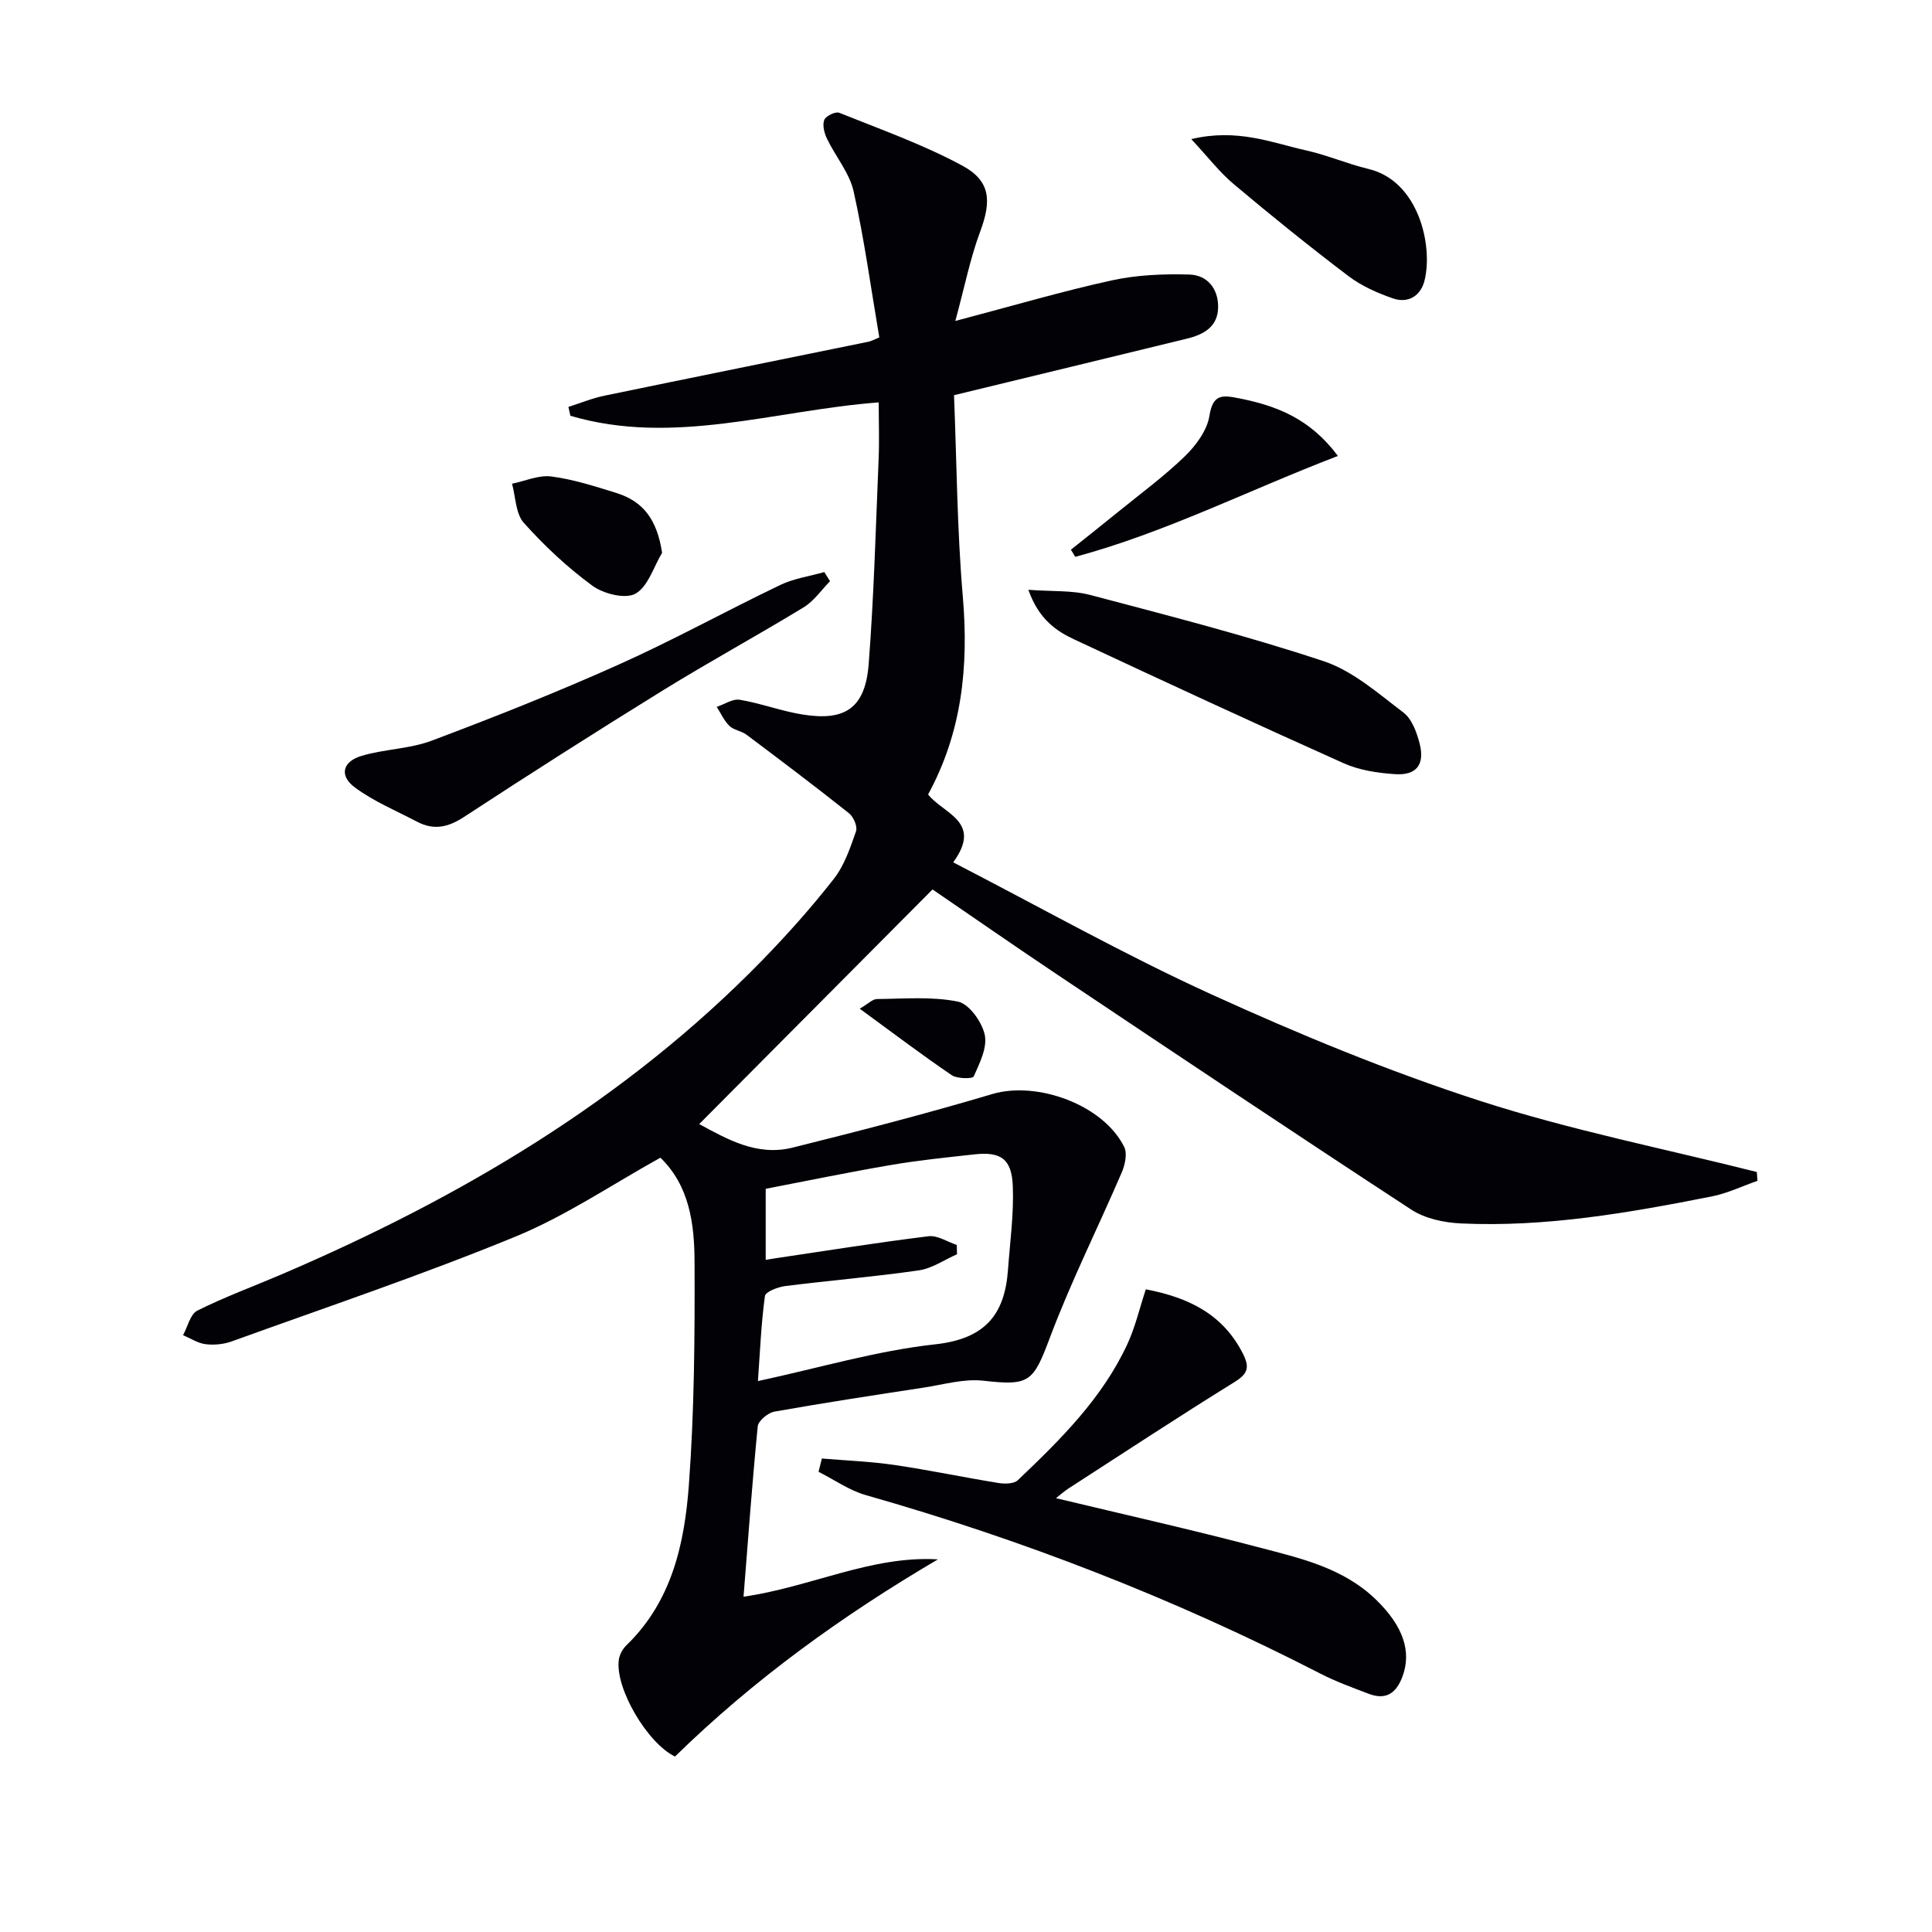 <svg enable-background="new 0 0 400 400" viewBox="0 0 400 400" xmlns="http://www.w3.org/2000/svg"><g fill="#010106"><path d="m153.94 330.58c13.91-1.99 26.46-8.55 40.25-7.73-19.85 11.66-38.14 24.88-54.44 40.82-5.72-2.75-12.43-14.14-11.63-20.02.14-1.07.8-2.27 1.59-3.03 9.38-9.07 12.01-21.01 12.91-33.12 1.14-15.38 1.24-30.86 1.18-46.3-.03-7.79-1.05-15.69-7.07-21.51-9.97 5.52-19.53 12.03-29.99 16.33-19.3 7.93-39.12 14.6-58.76 21.7-1.67.6-3.65.8-5.41.58-1.61-.2-3.12-1.21-4.67-1.87.96-1.75 1.49-4.35 2.96-5.08 5.63-2.82 11.58-5 17.38-7.48 37.01-15.85 71.23-35.99 99.58-65.06 5.22-5.36 10.22-10.98 14.83-16.87 2.18-2.79 3.39-6.42 4.58-9.83.35-.99-.52-3-1.46-3.74-6.98-5.55-14.1-10.92-21.23-16.27-1.04-.78-2.62-.93-3.52-1.81-1.11-1.07-1.77-2.6-2.63-3.94 1.6-.53 3.31-1.72 4.78-1.47 4.39.74 8.64 2.36 13.03 3.06 8.89 1.43 12.97-1.43 13.66-10.54 1.08-14.09 1.46-28.23 2.05-42.36.16-3.8.02-7.61.02-11.73-21.55 1.63-42.51 9.07-63.84 2.77-.14-.61-.27-1.22-.41-1.83 2.49-.79 4.94-1.81 7.48-2.33 18.21-3.77 36.44-7.44 54.65-11.17.63-.13 1.21-.47 2.24-.89-1.72-10.1-3.09-20.25-5.31-30.21-.86-3.86-3.75-7.24-5.52-10.93-.56-1.16-.98-2.8-.57-3.88.31-.82 2.33-1.8 3.11-1.49 8.58 3.45 17.37 6.57 25.47 10.94 5.93 3.2 6.05 7.37 3.69 13.7-2.04 5.47-3.18 11.29-5.13 18.46 12-3.16 22.12-6.15 32.39-8.4 5.21-1.14 10.72-1.36 16.07-1.21 3.7.11 6 2.92 5.95 6.78-.05 4.04-3 5.65-6.45 6.49-15.77 3.85-31.54 7.66-48.23 11.71.56 13.86.63 27.83 1.82 41.71 1.24 14.42-.18 28.12-7.19 40.95 3.13 4.02 11.38 5.58 5.2 14.06 18.06 9.31 35.41 19.11 53.47 27.34 18.11 8.25 36.62 15.9 55.53 22.02 18.75 6.07 38.23 9.92 57.38 14.75.04.61.08 1.22.13 1.83-3.15 1.1-6.23 2.59-9.47 3.23-17.13 3.39-34.34 6.4-51.9 5.59-3.49-.16-7.42-.99-10.28-2.85-24.5-16.01-48.82-32.29-73.15-48.56-8.85-5.92-17.59-12-25.99-17.74-16.13 16.22-32.1 32.28-48.31 48.58 5.64 3.02 11.87 6.74 19.35 4.87 13.84-3.45 27.67-7.02 41.34-11.09 9.25-2.75 23 2.21 27.31 10.97.67 1.36.16 3.68-.51 5.25-4.91 11.42-10.5 22.57-14.87 34.19-3.48 9.24-4.19 10.03-13.8 8.94-3.99-.45-8.19.79-12.28 1.42-10.33 1.58-20.67 3.15-30.96 4.98-1.34.24-3.34 1.89-3.46 3.05-1.15 11.71-2 23.45-2.94 35.27zm2.98-44.64c12.68-2.73 24.56-6.28 36.69-7.61 10.23-1.12 14.4-6.02 15.08-15.4.42-5.78 1.23-11.59 1-17.35-.22-5.67-2.5-7.18-7.96-6.58-5.77.64-11.56 1.22-17.27 2.2-8.75 1.49-17.45 3.3-25.93 4.93v14.71c1.03-.16 1.66-.27 2.29-.37 10.47-1.55 20.92-3.23 31.43-4.52 1.84-.23 3.89 1.16 5.84 1.8.02.64.04 1.29.05 1.93-2.62 1.15-5.15 2.93-7.88 3.33-9.18 1.33-18.44 2.09-27.65 3.25-1.54.19-4.12 1.18-4.24 2.07-.78 5.69-1.01 11.46-1.45 17.61z"/><path d="m170.16 301.97c4.99.42 10.03.61 14.98 1.33 7.22 1.06 14.38 2.57 21.59 3.74 1.3.21 3.19.19 4-.58 8.81-8.39 17.5-16.96 22.7-28.22 1.63-3.54 2.52-7.42 3.8-11.3 8.78 1.68 15.94 5.1 20.1 13.32 1.43 2.82 1.05 4.15-1.74 5.88-11.58 7.17-22.96 14.66-34.41 22.06-.8.51-1.5 1.16-2.55 1.98 14.2 3.41 28.01 6.5 41.68 10.1 8.77 2.31 17.79 4.25 24.7 11.03 5.47 5.36 7.34 10.64 5.31 15.92-1.33 3.46-3.48 4.77-6.95 3.45-3.41-1.3-6.87-2.56-10.11-4.23-30.09-15.47-61.46-27.64-93.99-36.9-3.45-.98-6.54-3.19-9.8-4.83.24-.91.47-1.83.69-2.75z"/><path d="m212.91 122.11c4.98.38 9.06.08 12.8 1.07 16.2 4.28 32.47 8.44 48.36 13.72 6.03 2.01 11.28 6.67 16.5 10.63 1.77 1.35 2.78 4.16 3.37 6.5 1.07 4.31-.71 6.55-5.13 6.25-3.59-.24-7.38-.81-10.62-2.26-18.65-8.35-37.19-16.94-55.71-25.6-3.86-1.8-7.42-4.25-9.57-10.31z"/><path d="m171.85 120.33c-1.8 1.83-3.33 4.11-5.46 5.41-9.64 5.87-19.57 11.28-29.17 17.21-13.84 8.55-27.56 17.3-41.17 26.2-3.27 2.14-6.23 2.79-9.65 1-4.36-2.29-9.01-4.21-12.93-7.12-3.29-2.44-2.57-5.37 1.43-6.55 4.74-1.4 9.94-1.42 14.53-3.15 13.01-4.9 25.95-10.03 38.63-15.72 11.35-5.08 22.27-11.12 33.49-16.5 2.82-1.35 6.06-1.8 9.11-2.67.4.63.79 1.26 1.19 1.89z"/><path d="m246.64 28.8c9.58-2.27 16.64.75 23.82 2.35 4.35.97 8.52 2.79 12.86 3.83 10.39 2.47 13.4 15.85 11.62 23.08-.78 3.17-3.36 4.81-6.51 3.73-3.24-1.11-6.54-2.58-9.25-4.63-8.08-6.13-15.98-12.5-23.74-19.03-2.93-2.46-5.3-5.57-8.8-9.33z"/><path d="m221.72 113.81c3.3-2.64 6.62-5.25 9.89-7.92 4.64-3.77 9.49-7.33 13.76-11.48 2.28-2.22 4.56-5.33 5.03-8.33.73-4.58 2.73-4.28 6.15-3.61 7.69 1.53 14.65 4.15 20.45 11.93-18.52 7.09-35.71 15.86-54.38 20.89-.3-.49-.6-.98-.9-1.48z"/><path d="m137.08 114.45c-1.77 2.94-2.92 7.02-5.52 8.47-2.09 1.16-6.61.03-8.91-1.65-5.16-3.78-9.93-8.25-14.2-13.02-1.7-1.9-1.68-5.36-2.44-8.1 2.72-.56 5.54-1.84 8.15-1.5 4.54.59 9.01 2.04 13.41 3.4 5.79 1.8 8.47 5.7 9.51 12.4z"/><path d="m178 208.84c1.74-1.01 2.65-1.99 3.56-2 5.61-.05 11.35-.56 16.76.53 2.32.47 4.98 4.2 5.56 6.87.57 2.63-1.06 5.89-2.28 8.62-.23.53-3.43.51-4.57-.27-6.16-4.18-12.11-8.69-19.03-13.75z"/></g></svg>